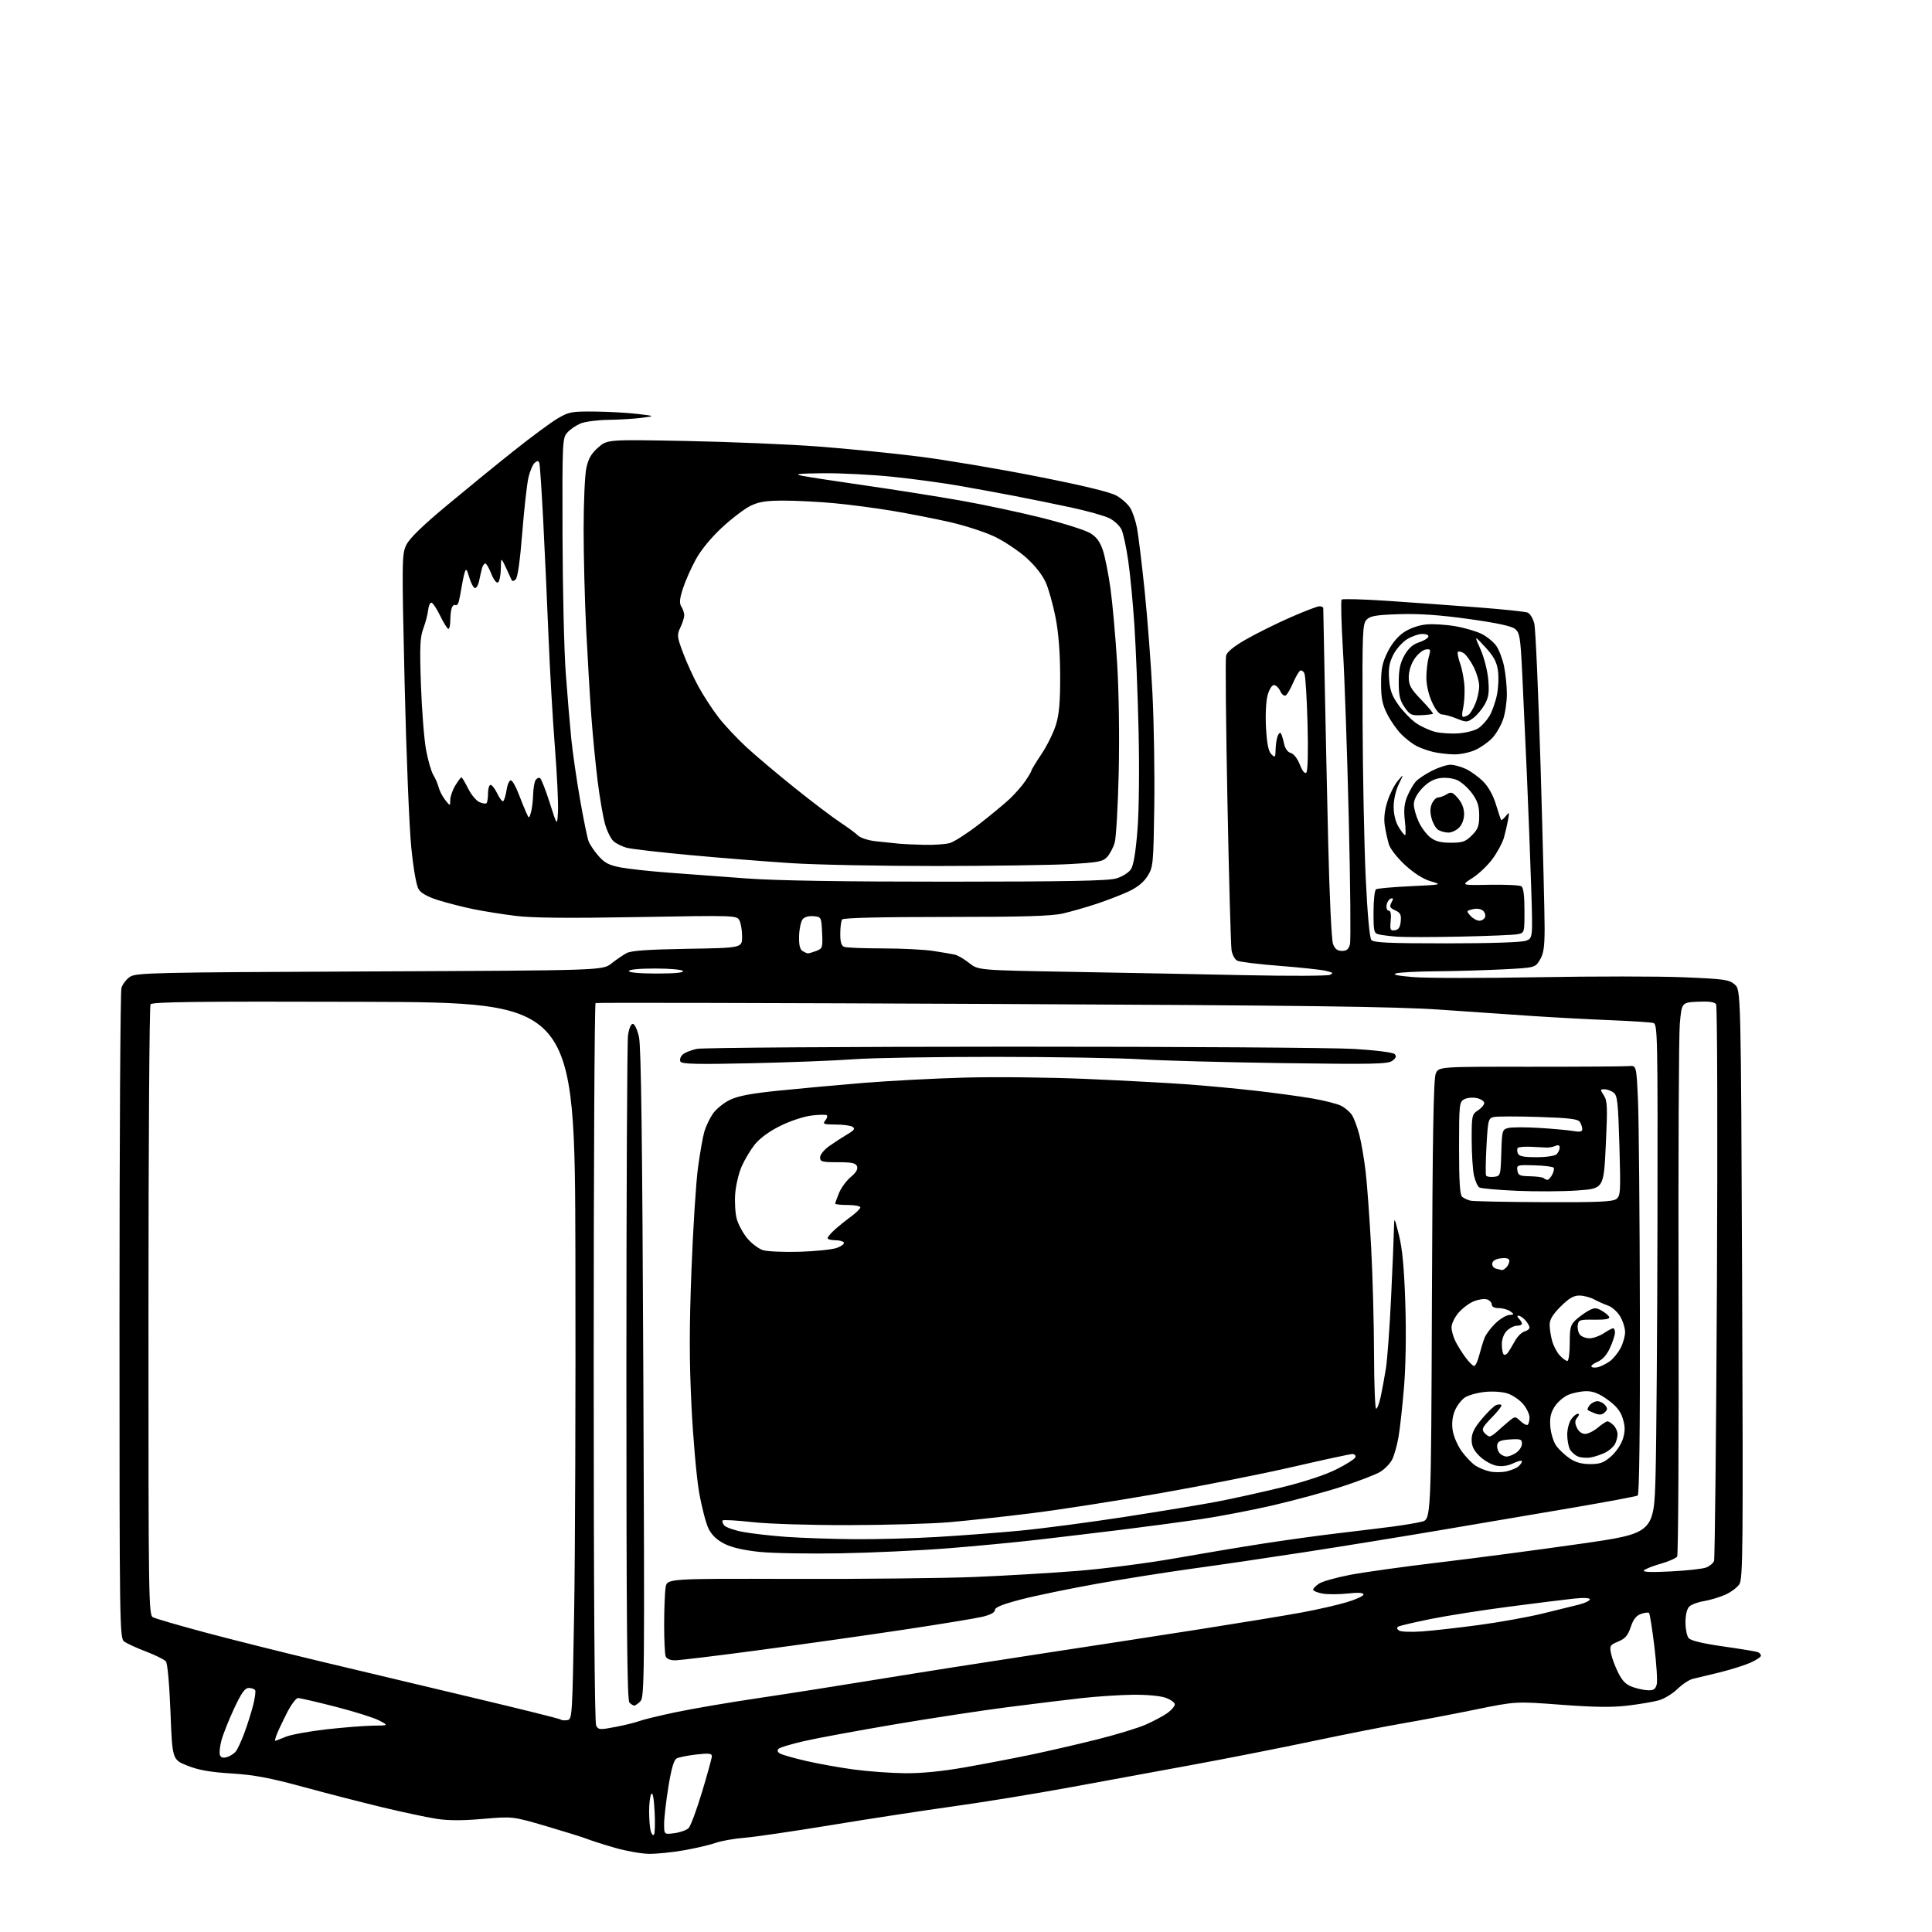 <?xml version="1.0" encoding="UTF-8" standalone="no"?>
<svg 
  version="1.1" 
  xmlns="http://www.w3.org/2000/svg" 
  xmlns:xlink="http://www.w3.org/1999/xlink" 
  xmlns:svg="http://www.w3.org/2000/svg"
  xmlns:rdf="http://www.w3.org/1999/02/22-rdf-syntax-ns#"
  xmlns:cc="http://creativecommons.org/ns#"
  xmlns:dc="http://purl.org/dc/elements/1.1/"
  viewBox="0 0 768 768"
  width="768"
  height="768"
>
<style>svg {background-color: white; }</style>"
<path stroke="none" fill="black" fill-rule="evenodd" d="M258.00,736.93C254.97,736.89 248.90,735.82 244.50,734.55C240.10,733.28 235.15,731.70 233.50,731.05C231.85,730.39 224.48,728.09 217.13,725.93C203.76,722.02 203.76,722.02 191.97,723.04C183.68,723.76 178.15,723.75 173.34,722.98C169.58,722.39 159.97,720.34 152.00,718.43C144.03,716.51 129.85,712.87 120.50,710.32C107.20,706.70 101.00,705.54 92.00,704.98C83.51,704.45 78.93,703.64 74.50,701.88C68.50,699.49 68.50,699.49 67.77,680.63C67.34,669.52 66.59,661.22 65.95,660.44C65.35,659.71 61.80,657.95 58.08,656.53C54.35,655.11 50.44,653.31 49.40,652.55C47.55,651.20 47.50,647.76 47.50,523.33C47.50,453.02 47.84,394.27 48.27,392.76C48.69,391.26 50.22,389.24 51.68,388.29C54.13,386.68 61.13,386.53 146.91,386.16C239.50,385.76 239.50,385.76 243.00,383.03C244.93,381.52 247.62,379.67 249.00,378.91C250.84,377.90 257.24,377.44 273.25,377.17C295.00,376.80 295.00,376.80 295.00,372.34C295.00,369.88 294.52,366.96 293.92,365.86C292.86,363.88 292.26,363.86 253.67,364.55C225.88,365.04 211.74,364.91 205.00,364.08C199.78,363.43 192.20,362.23 188.17,361.40C184.14,360.57 177.95,358.99 174.42,357.90C170.26,356.62 167.45,355.10 166.47,353.60C165.53,352.15 164.40,345.85 163.49,336.89C162.69,328.98 161.49,299.55 160.84,271.50C159.72,222.99 159.75,220.31 161.47,216.70C162.71,214.09 167.73,209.18 177.39,201.12C185.15,194.65 197.22,184.80 204.21,179.24C211.20,173.68 219.08,167.86 221.71,166.32C226.15,163.71 227.24,163.51 236.50,163.60C242.00,163.66 249.65,164.09 253.50,164.55C260.50,165.39 260.50,165.39 255.00,166.10C251.97,166.48 246.00,166.85 241.72,166.90C237.44,166.96 232.49,167.61 230.72,168.36C228.95,169.11 226.60,170.73 225.50,171.97C223.57,174.14 223.50,175.55 223.61,212.86C223.67,234.11 224.24,258.70 224.89,267.50C225.54,276.30 226.52,288.00 227.07,293.50C227.62,299.00 229.20,309.92 230.57,317.77C231.94,325.62 233.47,333.11 233.97,334.41C234.46,335.71 236.24,338.34 237.92,340.26C240.36,343.04 242.13,343.95 246.74,344.82C249.91,345.42 258.57,346.36 266.00,346.91C273.43,347.46 287.38,348.50 297.00,349.21C308.65,350.07 335.38,350.49 377.00,350.48C424.50,350.46 440.52,350.15 443.75,349.19C446.13,348.48 448.69,346.87 449.57,345.54C450.60,343.96 451.47,338.71 452.17,329.83C452.78,322.05 452.96,305.67 452.60,290.50C452.27,276.20 451.52,257.30 450.94,248.50C450.36,239.70 449.26,228.18 448.49,222.91C447.73,217.63 446.54,212.08 445.85,210.58C445.17,209.07 443.01,207.03 441.05,206.03C439.10,205.04 432.10,203.07 425.50,201.67C418.90,200.26 408.77,198.20 403.00,197.09C397.23,195.98 387.32,194.17 381.00,193.06C374.68,191.95 362.88,190.36 354.78,189.52C346.68,188.69 334.31,188.05 327.28,188.12C317.72,188.21 315.51,188.45 318.50,189.07C320.70,189.53 332.18,191.29 344.00,192.99C355.82,194.69 372.98,197.40 382.11,199.02C391.25,200.64 405.76,203.74 414.36,205.90C422.96,208.06 431.54,210.79 433.43,211.96C435.91,213.49 437.30,215.40 438.43,218.79C439.28,221.38 440.64,228.22 441.44,234.00C442.24,239.78 443.42,253.05 444.07,263.50C444.77,274.65 445.03,292.63 444.71,307.00C444.40,320.48 443.67,333.10 443.09,335.05C442.50,337.01 441.14,339.54 440.08,340.69C438.39,342.50 436.48,342.86 425.19,343.49C418.06,343.89 394.29,344.23 372.37,344.25C350.44,344.27 324.40,343.76 314.50,343.12C304.60,342.48 286.60,341.05 274.50,339.93C262.40,338.82 250.98,337.50 249.13,337.00C247.28,336.50 244.91,335.32 243.86,334.37C242.81,333.42 241.30,330.36 240.51,327.57C239.72,324.78 238.40,317.10 237.57,310.50C236.75,303.90 235.61,292.20 235.05,284.50C234.48,276.80 233.57,261.32 233.01,250.10C232.45,238.89 232.00,221.02 232.00,210.40C232.00,199.79 232.48,188.84 233.07,186.09C233.88,182.33 235.05,180.28 237.78,177.89C241.41,174.70 241.41,174.70 272.95,175.30C290.30,175.64 313.95,176.63 325.50,177.51C337.05,178.39 355.05,180.19 365.50,181.51C375.95,182.83 396.98,186.37 412.24,189.39C430.58,193.01 441.29,195.60 443.83,197.03C445.95,198.22 448.43,200.46 449.35,202.02C450.27,203.57 451.46,207.14 451.99,209.94C452.52,212.75 453.88,223.92 455.01,234.77C456.13,245.62 457.54,264.04 458.12,275.69C458.71,287.35 459.03,307.60 458.84,320.69C458.51,343.50 458.40,344.66 456.20,348.20C454.66,350.67 452.17,352.71 448.70,354.34C445.84,355.67 440.12,357.89 436.00,359.26C431.88,360.63 425.80,362.37 422.50,363.13C417.94,364.17 406.75,364.50 376.00,364.50C350.16,364.50 335.23,364.86 334.77,365.50C334.36,366.05 334.02,368.59 334.02,371.14C334.00,374.46 334.45,375.96 335.58,376.39C336.45,376.73 343.31,377.00 350.83,377.01C358.35,377.01 367.43,377.47 371.00,378.02C374.57,378.57 378.44,379.23 379.58,379.49C380.73,379.74 383.29,381.24 385.27,382.82C388.87,385.68 388.87,385.68 426.18,386.33C446.71,386.69 477.73,387.28 495.12,387.65C512.51,388.02 527.58,387.96 528.62,387.52C530.19,386.85 529.92,386.59 527.00,385.91C525.08,385.46 516.75,384.57 508.50,383.93C500.25,383.30 492.73,382.37 491.79,381.87C490.85,381.38 489.85,379.52 489.56,377.74C489.27,375.96 488.53,349.38 487.93,318.68C487.32,287.98 487.07,261.85 487.38,260.62C487.75,259.16 490.51,256.92 495.35,254.15C499.43,251.82 507.32,247.90 512.89,245.45C518.45,243.00 523.68,241.00 524.50,241.00C525.33,241.00 526.01,241.34 526.02,241.75C526.03,242.16 526.28,254.88 526.57,270.00C526.86,285.12 527.49,314.38 527.98,335.00C528.48,356.36 529.31,373.68 529.90,375.25C530.66,377.24 531.64,378.00 533.46,378.00C535.33,378.00 536.13,377.33 536.63,375.34C537.00,373.88 536.78,351.27 536.15,325.09C535.52,298.92 534.48,268.84 533.83,258.25C533.19,247.67 532.96,238.70 533.33,238.34C533.70,237.97 541.99,238.21 551.75,238.86C561.51,239.52 577.60,240.68 587.50,241.44C597.40,242.20 606.28,243.13 607.24,243.51C608.20,243.89 609.39,245.85 609.90,247.85C610.41,249.86 611.55,275.80 612.43,305.50C613.31,335.20 614.02,363.77 614.01,369.00C614.00,376.52 613.60,379.14 612.11,381.59C610.22,384.68 610.22,384.68 597.36,385.34C590.29,385.70 578.42,386.04 571.00,386.10C563.58,386.15 556.38,386.53 555.00,386.92C553.27,387.42 555.43,387.89 561.97,388.42C567.18,388.84 589.45,388.86 611.47,388.46C633.49,388.06 659.52,388.07 669.32,388.48C685.51,389.15 687.37,389.42 689.59,391.36C692.03,393.50 692.03,393.50 692.52,510.43C692.95,615.94 692.84,627.59 691.41,629.77C690.54,631.10 687.96,633.00 685.67,633.99C683.37,634.99 679.58,636.11 677.23,636.49C674.88,636.87 672.29,637.85 671.48,638.66C670.59,639.55 670.00,642.03 670.00,644.88C670.00,647.49 670.56,650.31 671.25,651.16C672.08,652.18 676.70,653.29 685.00,654.48C691.88,655.46 698.06,656.47 698.75,656.74C699.44,657.00 700.00,657.64 700.00,658.16C700.00,658.69 698.09,659.95 695.75,660.98C693.41,662.01 687.90,663.74 683.50,664.82C679.10,665.90 674.34,667.05 672.93,667.37C671.52,667.69 668.77,669.50 666.82,671.39C664.87,673.28 661.52,675.32 659.39,675.91C657.25,676.51 651.67,677.45 647.00,678.01C640.79,678.75 633.66,678.65 620.50,677.66C602.50,676.30 602.50,676.30 586.20,679.64C577.23,681.47 564.46,683.90 557.82,685.03C551.18,686.16 535.12,689.33 522.13,692.07C509.13,694.81 487.70,699.04 474.50,701.46C461.30,703.88 439.32,707.92 425.65,710.44C411.99,712.96 391.07,716.38 379.15,718.03C367.24,719.68 345.33,723.04 330.46,725.49C315.58,727.94 300.06,730.22 295.96,730.54C291.85,730.87 286.67,731.79 284.42,732.59C282.18,733.38 276.56,734.70 271.92,735.51C267.29,736.33 261.02,736.97 258.00,736.93zM259.96,729.32C260.35,728.87 260.46,724.73 260.22,720.12C259.94,714.81 259.46,712.25 258.90,713.12C258.42,713.88 258.03,716.98 258.03,720.00C258.03,723.02 258.31,726.54 258.65,727.82C258.99,729.09 259.58,729.76 259.96,729.32zM268.14,728.71C270.41,728.40 272.93,727.50 273.73,726.70C274.53,725.90 276.93,719.46 279.06,712.37C281.20,705.29 282.96,698.88 282.98,698.12C282.99,697.02 281.75,696.88 276.80,697.44C273.39,697.83 269.87,698.53 268.99,699.00C267.87,699.61 266.87,703.02 265.69,710.32C264.76,716.07 264.00,722.68 264.00,725.02C264.00,729.26 264.00,729.26 268.14,728.71zM359.53,704.88C366.18,704.96 374.25,704.18 383.55,702.55C391.24,701.19 403.16,698.91 410.02,697.48C416.88,696.04 428.69,693.31 436.25,691.42C443.81,689.52 452.50,686.87 455.55,685.52C458.60,684.17 462.43,682.12 464.05,680.97C465.67,679.81 467.00,678.25 467.00,677.51C467.00,676.76 465.31,675.57 463.25,674.86C461.05,674.10 455.59,673.62 450.06,673.70C444.86,673.78 435.86,674.37 430.06,675.02C424.25,675.66 410.95,677.29 400.50,678.63C390.05,679.97 369.57,683.10 355.00,685.57C340.43,688.05 324.45,691.00 319.50,692.15C314.55,693.29 310.05,694.64 309.51,695.15C308.86,695.76 309.04,696.41 310.01,697.02C310.83,697.53 315.55,698.88 320.50,700.02C325.45,701.15 334.00,702.69 339.50,703.42C345.00,704.16 354.01,704.82 359.53,704.88zM90.25,698.47C91.49,698.10 93.06,697.08 93.75,696.21C94.44,695.33 95.93,692.12 97.07,689.07C98.21,686.02 99.78,681.10 100.55,678.14C101.33,675.17 101.72,672.35 101.42,671.87C101.12,671.39 99.98,671.00 98.88,671.00C97.34,671.00 95.97,672.94 93.02,679.25C90.91,683.79 88.66,689.46 88.02,691.85C87.39,694.25 87.12,696.87 87.43,697.67C87.81,698.67 88.71,698.92 90.25,698.47zM109.40,692.00C109.60,692.00 111.46,691.29 113.55,690.41C115.64,689.54 123.01,688.20 129.92,687.42C136.84,686.65 145.20,686.00 148.50,685.97C154.50,685.91 154.50,685.91 150.73,683.92C148.66,682.83 140.87,680.37 133.44,678.47C126.00,676.56 119.26,675.00 118.47,675.00C117.68,675.00 115.65,677.74 113.96,681.08C112.27,684.43 110.47,688.25 109.97,689.58C109.46,690.91 109.21,692.00 109.40,692.00zM244.73,686.47C248.45,685.76 252.70,684.70 254.18,684.14C255.65,683.57 262.18,681.99 268.68,680.62C275.18,679.25 289.95,676.73 301.50,675.02C313.05,673.31 334.65,669.91 349.50,667.48C364.35,665.04 392.70,660.59 412.50,657.58C432.30,654.57 461.55,650.06 477.50,647.56C493.45,645.06 511.45,642.10 517.50,640.98C523.55,639.86 531.54,638.04 535.25,636.94C538.96,635.84 542.00,634.45 542.00,633.85C542.00,633.11 539.97,632.98 535.62,633.45C532.11,633.83 527.61,633.83 525.62,633.46C523.63,633.08 522.00,632.39 522.00,631.91C522.00,631.44 523.07,630.35 524.37,629.49C525.67,628.64 531.18,627.09 536.62,626.04C542.05,624.99 558.20,622.74 572.50,621.04C586.80,619.34 611.77,616.05 628.00,613.72C657.50,609.50 657.50,609.50 658.12,586.00C658.46,573.07 658.79,527.54 658.87,484.82C658.99,411.62 658.90,407.11 657.25,406.65C656.29,406.38 648.52,405.88 640.00,405.53C631.48,405.19 617.75,404.45 609.50,403.90C601.25,403.35 584.60,402.21 572.50,401.36C554.96,400.13 518.80,399.67 394.00,399.08C307.92,398.68 237.16,398.52 236.75,398.73C236.34,398.94 236.00,463.25 236.00,541.62C236.00,632.33 236.35,684.79 236.98,685.95C237.88,687.65 238.43,687.68 244.73,686.47zM225.46,683.79C227.46,683.51 227.51,682.75 228.23,641.00C228.63,617.62 228.86,553.50 228.73,498.50C228.50,398.50 228.50,398.50 144.56,398.24C78.07,398.04 60.46,398.25 59.83,399.24C59.39,399.93 59.02,454.82 59.02,521.21C59.00,636.42 59.08,641.97 60.80,642.89C61.79,643.42 71.13,646.14 81.55,648.93C91.97,651.72 112.88,656.95 128.00,660.57C143.12,664.18 170.54,670.70 188.91,675.07C207.29,679.43 222.57,683.24 222.87,683.54C223.17,683.84 224.34,683.95 225.46,683.79zM252.13,678.00C251.73,678.00 250.86,677.46 250.20,676.80C249.28,675.88 249.00,645.45 249.00,545.94C249.00,474.63 249.29,414.19 249.64,411.64C250.02,408.87 250.79,407.00 251.55,407.00C252.28,407.00 253.34,409.26 254.01,412.25C254.85,416.04 255.33,453.31 255.73,546.03C256.26,666.62 256.19,674.67 254.57,676.28C253.63,677.23 252.53,678.00 252.13,678.00zM655.23,671.92C657.32,671.98 658.11,671.43 658.57,669.58C658.91,668.24 658.48,661.43 657.63,654.45C656.78,647.46 655.83,641.49 655.52,641.19C655.21,640.88 653.77,641.05 652.31,641.56C650.42,642.23 649.26,643.72 648.24,646.77C647.12,650.13 646.05,651.37 643.28,652.53C640.02,653.89 639.80,654.25 640.40,657.25C640.75,659.04 642.04,662.50 643.27,664.95C644.92,668.25 646.40,669.72 649.00,670.62C650.92,671.30 653.73,671.88 655.23,671.92zM268.36,660.00C266.41,660.00 264.98,659.40 264.61,658.42C264.27,657.55 264.00,651.81 264.01,645.67C264.02,639.53 264.28,632.92 264.60,631.00C265.18,627.50 265.18,627.50 315.34,627.64C342.93,627.72 375.40,627.37 387.50,626.87C399.60,626.37 418.05,625.28 428.50,624.44C438.95,623.60 456.27,621.36 467.00,619.47C477.73,617.57 493.70,614.90 502.50,613.54C511.30,612.18 524.35,610.38 531.50,609.54C538.65,608.69 548.33,607.52 553.00,606.92C557.67,606.32 563.16,605.41 565.19,604.89C568.88,603.96 568.88,603.96 569.21,516.73C569.45,451.55 569.84,428.81 570.74,426.76C571.94,424.02 571.94,424.02 608.22,424.05C628.17,424.06 645.85,423.94 647.50,423.79C650.50,423.50 650.50,423.50 651.13,437.50C651.47,445.20 651.81,483.54 651.88,522.69C651.96,568.94 651.65,594.10 651.01,594.50C650.46,594.83 638.42,597.08 624.26,599.49C610.09,601.90 586.58,605.90 572.00,608.36C557.42,610.83 533.80,614.66 519.50,616.87C505.20,619.08 484.95,622.06 474.50,623.49C464.05,624.92 446.72,627.66 435.98,629.58C425.25,631.50 411.75,634.29 405.98,635.78C398.54,637.71 395.50,638.93 395.50,640.00C395.50,640.97 393.75,641.92 390.50,642.70C387.75,643.35 373.35,645.71 358.50,647.94C343.65,650.17 318.00,653.79 301.50,655.99C285.00,658.20 270.09,660.00 268.36,660.00zM565.50,648.50C569.90,648.18 580.02,647.03 588.00,645.95C595.98,644.88 607.23,642.86 613.00,641.46C618.77,640.06 625.41,638.43 627.75,637.83C630.09,637.23 632.00,636.30 632.00,635.77C632.00,635.18 629.57,635.06 625.75,635.46C622.31,635.82 610.73,637.26 600.00,638.66C589.27,640.05 575.18,642.27 568.68,643.58C562.17,644.90 556.39,646.26 555.82,646.61C555.16,647.02 555.27,647.58 556.14,648.17C556.89,648.68 561.10,648.83 565.50,648.50zM664.06,624.67C670.42,624.35 676.77,623.66 678.18,623.12C679.58,622.59 681.01,621.42 681.35,620.52C681.70,619.62 682.22,569.75 682.51,509.69C682.80,449.64 682.65,399.91 682.18,399.20C681.58,398.30 679.35,397.99 674.91,398.20C668.50,398.50 668.50,398.50 667.75,407.00C667.34,411.68 667.11,460.95 667.25,516.50C667.39,572.05 667.14,618.06 666.70,618.74C666.26,619.42 663.33,620.70 660.20,621.60C657.06,622.49 654.05,623.68 653.50,624.24C652.82,624.93 656.23,625.07 664.06,624.67zM334.00,617.47C321.62,617.69 307.23,617.44 302.00,616.91C295.78,616.28 290.96,615.18 288.05,613.72C285.05,612.22 282.98,610.28 281.69,607.73C280.64,605.65 278.94,599.13 277.91,593.23C276.88,587.33 275.51,571.84 274.87,558.80C273.99,540.80 273.99,527.82 274.87,504.80C275.51,488.14 276.68,469.77 277.48,464.00C278.27,458.23 279.40,451.87 279.97,449.88C280.55,447.89 282.03,444.74 283.26,442.88C284.49,441.02 287.53,438.51 290.00,437.29C293.35,435.65 298.35,434.69 309.50,433.55C317.75,432.71 332.82,431.33 343.00,430.49C353.18,429.66 371.40,428.69 383.50,428.36C395.60,428.02 417.43,428.26 432.00,428.90C446.57,429.53 464.57,430.50 472.00,431.04C479.43,431.59 491.57,432.72 499.00,433.57C506.43,434.41 516.51,435.78 521.41,436.61C526.32,437.44 531.60,438.78 533.15,439.58C534.71,440.38 536.64,442.04 537.44,443.27C538.24,444.50 539.56,448.05 540.37,451.16C541.18,454.28 542.32,461.03 542.91,466.16C543.49,471.30 544.46,484.73 545.06,496.00C545.66,507.27 546.17,526.29 546.20,538.25C546.23,550.21 546.60,560.00 547.04,560.00C547.48,560.00 548.30,557.82 548.87,555.16C549.44,552.49 550.37,547.43 550.93,543.91C551.49,540.38 552.40,527.83 552.97,516.00C553.53,504.18 554.04,492.02 554.10,489.00C554.22,483.50 554.22,483.50 556.11,491.00C557.46,496.38 558.17,504.00 558.63,518.00C559.02,529.98 558.82,542.90 558.11,551.50C557.47,559.20 556.48,568.18 555.89,571.46C555.31,574.73 554.18,578.69 553.37,580.25C552.56,581.81 550.46,583.97 548.70,585.06C546.94,586.14 540.10,588.78 533.50,590.92C526.90,593.06 514.49,596.43 505.93,598.41C497.37,600.38 484.32,602.88 476.93,603.95C469.54,605.03 455.85,606.85 446.50,608.01C437.15,609.16 422.07,610.97 413.00,612.02C403.93,613.07 387.50,614.64 376.50,615.50C365.50,616.36 346.38,617.25 334.00,617.47zM339.50,611.85C348.30,611.92 363.15,611.53 372.50,610.97C381.85,610.42 396.62,609.30 405.32,608.48C414.02,607.66 432.76,605.20 446.96,603.01C461.16,600.82 477.66,598.09 483.64,596.96C489.61,595.82 501.10,593.29 509.17,591.33C518.27,589.12 526.60,586.39 531.14,584.13C535.15,582.14 538.60,579.94 538.80,579.25C539.00,578.56 538.46,578.00 537.59,578.00C536.72,578.00 526.22,580.27 514.26,583.03C502.29,585.80 478.55,590.52 461.50,593.52C444.45,596.52 421.45,600.11 410.38,601.49C399.32,602.87 384.47,604.50 377.38,605.10C370.30,605.71 352.35,606.23 337.50,606.26C322.21,606.29 305.59,605.78 299.17,605.07C292.94,604.38 287.59,604.08 287.28,604.39C286.97,604.70 287.24,605.59 287.89,606.37C288.54,607.15 291.88,608.32 295.31,608.96C298.74,609.61 306.49,610.49 312.53,610.93C318.56,611.36 330.70,611.77 339.50,611.85zM598.78,584.91C600.58,584.52 602.72,583.65 603.53,582.98C604.34,582.30 605.00,581.37 605.00,580.89C605.00,580.42 603.48,580.76 601.61,581.65C599.37,582.72 597.06,583.05 594.79,582.62C592.90,582.27 589.93,580.58 588.18,578.87C585.82,576.57 585.00,574.87 585.00,572.31C585.00,569.73 586.03,567.64 589.10,564.00C591.35,561.33 593.89,558.87 594.74,558.55C595.59,558.22 596.53,558.20 596.83,558.50C597.13,558.80 595.42,561.04 593.03,563.47C589.34,567.23 588.87,568.14 589.96,569.45C590.67,570.30 591.64,571.00 592.12,571.00C592.61,571.00 593.85,570.21 594.90,569.25C595.94,568.29 598.02,566.47 599.53,565.20C602.27,562.91 602.27,562.91 604.46,564.96C605.66,566.09 606.95,566.71 607.32,566.34C607.70,565.97 608.00,564.65 608.00,563.41C608.00,562.17 606.86,559.80 605.47,558.14C604.07,556.49 601.31,554.60 599.32,553.94C597.25,553.26 593.40,552.99 590.28,553.31C587.29,553.62 583.72,554.61 582.34,555.51C580.96,556.42 579.16,558.77 578.33,560.75C577.33,563.14 577.04,565.78 577.46,568.59C577.81,570.93 579.42,574.66 581.03,576.88C582.64,579.11 585.11,581.68 586.51,582.60C587.90,583.51 590.50,584.57 592.28,584.95C594.05,585.32 596.98,585.31 598.78,584.91zM632.11,582.00C636.07,582.00 637.56,581.45 640.45,578.91C642.44,577.16 644.48,574.11 645.15,571.91C646.05,568.90 646.04,567.07 645.11,563.98C644.23,561.04 642.63,559.02 639.20,556.50C635.83,554.03 633.43,553.04 630.72,553.02C628.64,553.01 625.39,553.65 623.49,554.44C621.59,555.23 619.11,557.37 617.97,559.19C616.39,561.71 615.99,563.66 616.30,567.32C616.53,569.99 617.61,573.35 618.70,574.82C619.79,576.30 622.17,578.51 623.99,579.75C626.29,581.31 628.76,582.00 632.11,582.00zM632.50,579.33C630.85,579.64 628.52,579.49 627.32,579.00C626.11,578.51 624.65,577.22 624.07,576.12C623.48,575.03 623.00,572.40 623.00,570.29C623.00,568.17 623.70,565.44 624.56,564.22C625.41,563.00 626.59,562.00 627.18,562.00C627.84,562.00 627.77,562.57 626.98,563.53C626.00,564.70 625.97,565.64 626.83,567.53C627.52,569.03 628.79,570.00 630.08,570.00C631.25,570.00 633.55,568.88 635.18,567.50C636.82,566.12 638.54,565.00 639.01,565.00C639.47,565.00 640.56,565.71 641.43,566.57C642.29,567.44 643.00,569.04 643.00,570.14C643.00,571.23 642.54,573.00 641.97,574.06C641.40,575.11 639.72,576.60 638.22,577.37C636.72,578.13 634.15,579.01 632.50,579.33zM598.90,579.00C599.81,579.00 601.56,578.30 602.78,577.44C604.00,576.59 605.00,574.99 605.00,573.89C605.00,572.13 604.43,571.93 600.26,572.20C596.63,572.43 595.44,572.92 595.18,574.30C594.99,575.29 595.38,576.75 596.04,577.55C596.70,578.35 597.99,579.00 598.90,579.00zM637.91,561.45C636.89,562.43 635.81,562.54 634.04,561.85C632.68,561.33 631.38,560.71 631.14,560.48C630.91,560.24 631.28,559.36 631.98,558.52C632.68,557.69 634.03,557.00 635.00,557.00C635.97,557.00 637.33,557.70 638.04,558.55C639.10,559.82 639.07,560.34 637.91,561.45zM635.43,543.43C636.57,543.10 638.58,542.07 639.90,541.14C641.22,540.20 643.13,537.88 644.15,535.98C645.17,534.08 646.00,531.17 646.00,529.52C645.99,527.86 645.09,525.03 644.00,523.23C642.90,521.42 640.76,519.52 639.25,519.00C637.74,518.47 635.23,517.36 633.67,516.52C632.11,515.68 629.47,515.00 627.79,515.00C625.52,515.00 623.62,516.12 620.37,519.37C617.23,522.51 616.00,524.55 616.01,526.62C616.01,528.20 616.46,531.10 617.00,533.05C617.54,535.01 618.91,537.60 620.03,538.80C621.16,540.01 622.51,541.00 623.04,541.00C623.57,541.00 624.00,537.83 624.00,533.95C624.00,527.79 624.30,526.62 626.41,524.67C627.74,523.44 630.03,521.79 631.49,521.00C633.81,519.77 634.50,519.77 636.75,521.04C638.17,521.84 639.50,522.99 639.70,523.60C639.94,524.33 637.94,524.66 633.78,524.60C627.95,524.51 627.48,524.67 627.17,526.81C626.99,528.07 627.39,529.76 628.05,530.56C628.71,531.35 630.43,532.00 631.87,531.99C633.32,531.99 635.85,531.09 637.50,530.00C639.15,528.91 640.84,528.01 641.25,528.01C641.66,528.00 641.99,528.79 641.98,529.75C641.97,530.71 641.08,533.43 640.01,535.78C638.71,538.64 637.05,540.49 635.02,541.35C633.34,542.06 632.28,542.95 632.66,543.33C633.04,543.71 634.29,543.75 635.43,543.43zM586.01,543.00C586.51,543.00 587.41,541.09 588.01,538.75C588.61,536.41 589.55,533.32 590.11,531.88C590.67,530.44 592.61,527.83 594.42,526.08C596.22,524.33 598.70,522.82 599.91,522.73C601.96,522.58 602.00,522.47 600.37,521.28C599.41,520.58 597.35,520.00 595.81,520.00C594.04,520.00 593.00,519.47 593.00,518.57C593.00,517.78 592.13,516.86 591.07,516.52C590.01,516.19 587.63,516.55 585.78,517.32C583.92,518.09 581.19,520.17 579.70,521.94C578.22,523.71 577.00,526.27 577.00,527.63C577.00,528.99 577.73,531.54 578.62,533.30C579.51,535.06 581.33,537.96 582.67,539.75C584.01,541.54 585.51,543.00 586.01,543.00zM599.47,537.63C600.04,536.82 601.29,534.72 602.26,532.98C603.23,531.24 604.91,529.57 606.01,529.29C607.10,529.00 608.00,528.29 608.00,527.71C608.00,527.13 607.26,525.83 606.35,524.83C605.43,523.82 604.22,523.00 603.65,523.00C603.00,523.00 603.06,523.46 603.80,524.20C604.46,524.86 605.00,525.76 605.00,526.20C605.00,526.64 604.10,527.00 603.00,527.00C601.90,527.00 600.10,527.90 599.00,529.00C597.80,530.20 597.00,532.33 597.00,534.33C597.00,536.17 597.33,537.99 597.72,538.39C598.12,538.79 598.91,538.45 599.47,537.63zM597.05,504.88C597.35,504.95 598.14,504.46 598.80,503.80C599.46,503.14 600.00,501.99 600.00,501.24C600.00,500.30 598.98,499.97 596.76,500.19C594.69,500.39 593.40,501.10 593.20,502.17C593.02,503.11 593.67,504.03 594.69,504.30C595.69,504.56 596.75,504.82 597.05,504.88zM318.00,497.59C324.32,497.40 330.96,496.70 332.75,496.03C334.54,495.36 335.75,494.40 335.44,493.90C335.13,493.41 333.56,493.00 331.94,493.00C330.32,493.00 329.00,492.63 329.00,492.19C329.00,491.74 330.24,490.25 331.75,488.88C333.26,487.51 336.19,485.15 338.25,483.64C340.31,482.13 342.00,480.47 342.00,479.95C342.00,479.43 339.75,479.00 337.00,479.00C334.25,479.00 332.00,478.76 332.00,478.47C332.00,478.18 332.69,476.26 333.53,474.22C334.37,472.17 336.46,469.33 338.19,467.89C340.29,466.14 341.12,464.75 340.69,463.64C340.19,462.33 338.63,462.00 333.03,462.00C326.75,462.00 326.00,461.79 326.00,460.06C326.00,458.96 327.62,457.00 329.75,455.50C331.81,454.05 335.04,451.96 336.92,450.85C339.59,449.27 340.02,448.63 338.92,447.93C338.14,447.43 335.08,447.02 332.13,447.02C327.43,447.00 326.91,446.81 328.02,445.48C328.72,444.64 329.02,443.68 328.69,443.35C328.36,443.03 325.59,443.07 322.53,443.45C319.39,443.85 313.96,445.65 310.04,447.62C305.73,449.77 301.93,452.56 300.03,454.97C298.34,457.10 296.01,460.99 294.85,463.61C293.69,466.23 292.52,471.11 292.26,474.44C291.99,477.77 292.27,482.30 292.86,484.50C293.46,486.70 295.34,490.18 297.04,492.24C298.74,494.29 301.56,496.42 303.31,496.96C305.07,497.50 311.68,497.78 318.00,497.59zM613.56,477.88C634.85,477.98 641.01,477.71 642.47,476.65C644.19,475.39 644.27,473.97 643.74,455.44C643.23,438.01 642.95,435.43 641.39,434.30C640.42,433.58 638.79,433.00 637.79,433.00C636.07,433.00 636.06,433.16 637.56,435.45C638.96,437.58 639.05,440.08 638.33,455.20C637.50,472.50 637.50,472.50 627.00,473.23C621.23,473.64 610.36,473.69 602.86,473.36C595.36,473.03 588.69,472.43 588.04,472.02C587.39,471.62 586.45,469.54 585.95,467.40C585.45,465.25 585.04,458.90 585.02,453.27C585.00,443.46 585.10,442.98 587.50,441.41C588.88,440.51 590.00,439.18 590.00,438.46C590.00,437.75 588.68,436.87 587.06,436.51C585.44,436.16 583.19,436.36 582.06,436.97C580.10,438.02 580.00,438.92 580.00,456.41C580.00,469.88 580.33,475.02 581.25,475.77C581.94,476.33 583.40,477.01 584.50,477.28C585.60,477.55 598.68,477.82 613.56,477.88zM615.13,469.00C615.57,469.00 616.42,468.09 617.01,466.98C617.61,465.87 617.88,464.62 617.62,464.20C617.37,463.78 613.94,463.35 610.01,463.23C603.12,463.02 602.87,463.09 603.18,465.26C603.46,467.21 604.12,467.51 608.26,467.59C610.87,467.64 613.31,467.98 613.67,468.34C614.04,468.70 614.69,469.00 615.13,469.00zM593.84,467.81C596.48,467.50 596.50,467.43 596.79,458.26C597.06,449.35 597.16,449.00 599.56,448.39C600.93,448.05 606.43,448.03 611.78,448.36C617.12,448.68 623.19,449.23 625.25,449.58C628.06,450.06 629.00,449.88 628.98,448.86C628.98,448.11 628.54,446.82 628.02,446.00C627.27,444.81 623.87,444.40 611.56,444.00C603.03,443.73 595.02,443.74 593.77,444.04C591.63,444.55 591.47,445.20 590.90,455.54C590.57,461.57 590.50,466.86 590.74,467.31C590.99,467.75 592.38,467.98 593.84,467.81zM610.77,460.00C614.75,460.00 618.10,459.50 618.80,458.80C619.46,458.14 620.00,456.97 620.00,456.19C620.00,455.23 619.44,455.02 618.25,455.54C617.29,455.95 615.71,456.23 614.75,456.17C613.79,456.10 610.98,455.96 608.50,455.86C606.02,455.75 603.72,455.95 603.38,456.29C603.03,456.63 603.02,457.61 603.35,458.46C603.80,459.64 605.53,460.00 610.77,460.00zM298.89,422.65C277.57,423.13 271.11,422.99 270.52,422.04C270.10,421.35 270.43,420.14 271.28,419.29C272.12,418.45 274.76,417.39 277.15,416.93C279.54,416.47 335.95,416.08 402.50,416.07C469.05,416.06 530.20,416.46 538.39,416.97C546.90,417.49 553.75,418.36 554.39,419.01C555.21,419.84 554.97,420.54 553.50,421.66C551.75,422.99 546.23,423.11 510.00,422.61C487.18,422.29 461.75,421.61 453.50,421.09C445.25,420.57 419.15,420.13 395.50,420.12C371.85,420.10 346.65,420.53 339.50,421.06C332.35,421.60 314.08,422.31 298.89,422.65zM261.06,387.00C268.18,387.00 271.90,386.64 271.50,386.00C271.15,385.44 266.32,385.00 260.44,385.00C254.15,385.00 250.00,385.40 250.00,386.00C250.00,386.61 254.35,387.00 261.06,387.00zM321.18,378.98C321.56,378.99 323.05,378.55 324.48,378.01C326.97,377.06 327.08,376.70 326.80,370.76C326.50,364.57 326.46,364.50 323.41,364.20C321.56,364.02 319.83,364.50 319.07,365.42C318.37,366.26 317.74,369.22 317.65,372.01C317.55,375.55 317.95,377.36 319.00,378.02C319.82,378.54 320.81,378.98 321.18,378.98zM575.06,375.00C592.50,375.00 604.94,374.59 606.59,373.96C609.32,372.93 609.32,372.93 608.67,352.71C608.31,341.60 607.55,321.70 606.98,308.50C606.40,295.30 605.57,277.12 605.13,268.09C604.40,253.24 604.12,251.52 602.25,250.00C600.85,248.87 594.90,247.59 583.84,246.06C572.33,244.46 564.19,243.89 556.28,244.14C547.14,244.43 544.74,244.83 543.28,246.29C541.63,247.96 541.51,250.88 541.65,286.79C541.73,308.08 542.29,336.03 542.89,348.89C543.56,363.16 544.43,372.81 545.12,373.64C546.02,374.73 552.01,375.00 575.06,375.00zM580.50,372.32C569.50,372.55 558.25,372.57 555.50,372.36C552.75,372.15 549.49,371.75 548.25,371.47C546.13,370.99 546.00,370.46 546.00,362.54C546.00,357.91 546.45,353.84 547.00,353.50C547.56,353.16 553.72,352.61 560.70,352.28C573.36,351.68 573.38,351.67 568.76,350.33C565.81,349.47 562.15,347.16 558.63,343.95C555.57,341.14 552.69,337.50 552.13,335.71C551.59,333.94 550.84,330.58 550.48,328.24C550.04,325.38 550.37,322.22 551.50,318.65C552.42,315.71 554.28,312.01 555.63,310.41C558.08,307.50 558.08,307.50 556.04,311.71C554.85,314.16 554.00,317.92 554.00,320.71C554.01,323.72 554.74,326.71 555.99,328.75C557.08,330.54 558.22,332.00 558.53,332.00C558.85,332.00 558.80,329.40 558.45,326.22C557.96,321.93 558.21,319.42 559.43,316.50C560.34,314.34 561.85,311.72 562.79,310.68C563.73,309.64 566.62,307.71 569.22,306.39C571.81,305.08 575.12,304.00 576.57,304.00C578.01,304.00 580.80,304.76 582.75,305.69C584.71,306.61 587.79,308.85 589.59,310.66C591.64,312.70 593.55,316.14 594.64,319.72C595.61,322.90 596.54,325.69 596.71,325.93C596.88,326.16 597.71,325.49 598.56,324.43C600.00,322.62 600.05,322.72 599.46,326.00C599.11,327.93 598.37,331.10 597.82,333.05C597.26,335.00 595.25,338.74 593.35,341.35C591.46,343.97 587.84,347.41 585.31,349.02C580.72,351.93 580.72,351.93 592.11,351.71C598.37,351.60 604.06,351.86 604.75,352.31C605.60,352.86 606.00,355.99 606.00,361.98C606.00,370.84 606.00,370.84 603.25,371.37C601.74,371.66 591.50,372.09 580.50,372.32zM554.47,369.79C555.95,369.58 556.58,368.62 556.81,366.26C557.07,363.60 556.67,362.81 554.60,361.87C552.49,360.90 552.25,360.40 553.14,358.74C553.96,357.20 553.90,356.87 552.85,357.21C552.11,357.46 551.36,358.63 551.18,359.83C551.00,361.02 551.39,362.00 552.04,362.00C552.80,362.00 553.08,363.39 552.82,366.04C552.48,369.63 552.67,370.05 554.47,369.79zM588.05,366.00C589.00,366.00 590.03,365.36 590.33,364.57C590.63,363.79 590.24,362.61 589.45,361.96C588.63,361.27 586.92,361.05 585.40,361.44C582.87,362.07 582.84,362.16 584.54,364.05C585.51,365.12 587.09,366.00 588.05,366.00zM367.51,335.84C371.36,335.93 375.90,335.60 377.59,335.12C379.28,334.63 384.45,331.31 389.08,327.73C393.71,324.15 399.25,319.57 401.39,317.55C403.52,315.53 406.34,312.31 407.64,310.39C408.94,308.48 410.00,306.65 410.00,306.33C410.00,306.01 411.80,303.05 414.01,299.75C416.21,296.45 418.80,291.21 419.75,288.12C421.05,283.89 421.46,279.03 421.43,268.50C421.40,259.34 420.77,251.39 419.61,245.50C418.64,240.55 416.91,234.34 415.78,231.70C414.49,228.72 411.59,224.99 408.11,221.83C405.02,219.05 399.34,215.24 395.49,213.38C391.63,211.52 383.53,208.88 377.49,207.52C371.44,206.15 361.10,204.13 354.50,203.03C347.90,201.93 337.55,200.57 331.50,200.02C325.45,199.46 316.48,199.00 311.57,199.00C304.58,199.00 301.70,199.45 298.37,201.06C296.02,202.20 290.93,206.07 287.05,209.66C282.74,213.65 278.67,218.60 276.61,222.35C274.75,225.73 272.44,230.94 271.48,233.92C270.13,238.10 269.99,239.75 270.86,241.15C271.49,242.15 272.00,243.70 272.00,244.59C272.00,245.47 271.31,247.64 270.47,249.41C269.04,252.43 269.11,253.06 271.54,259.56C272.97,263.38 275.71,269.39 277.65,272.93C279.58,276.47 283.13,281.93 285.55,285.06C287.96,288.20 292.99,293.57 296.72,297.01C300.45,300.44 309.12,307.76 316.00,313.27C322.88,318.78 330.96,324.91 333.97,326.89C336.97,328.88 340.20,331.25 341.13,332.17C342.07,333.09 345.23,334.10 348.17,334.42C351.10,334.74 355.07,335.15 357.00,335.34C358.93,335.53 363.65,335.75 367.51,335.84zM576.71,335.00C581.39,335.00 582.56,334.59 585.08,332.08C587.52,329.64 588.00,328.34 588.00,324.23C588.00,320.38 587.37,318.42 585.12,315.32C583.53,313.13 580.82,310.76 579.10,310.04C577.28,309.29 574.40,308.99 572.23,309.34C569.72,309.74 567.44,311.08 565.25,313.45C563.19,315.68 562.01,317.98 562.02,319.74C562.03,321.26 562.88,324.34 563.90,326.58C564.92,328.82 566.99,331.63 568.51,332.83C570.57,334.45 572.64,335.00 576.71,335.00zM575.75,330.97C574.51,330.95 572.73,330.49 571.79,329.94C570.85,329.39 569.64,327.35 569.10,325.39C568.42,322.95 568.46,321.08 569.22,319.42C569.83,318.09 570.93,317.00 571.67,317.00C572.42,317.00 573.95,316.44 575.08,315.75C576.87,314.66 577.43,314.85 579.56,317.31C581.13,319.11 582.00,321.34 582.00,323.56C582.00,325.67 581.23,327.77 580.00,329.00C578.90,330.10 576.99,330.99 575.75,330.97zM221.81,322.51C221.98,319.23 221.42,307.76 220.58,297.03C219.73,286.29 218.59,266.48 218.04,253.00C217.49,239.53 216.55,218.82 215.94,207.00C215.33,195.18 214.64,184.89 214.41,184.14C214.07,183.09 213.66,183.04 212.58,183.94C211.81,184.58 210.68,187.21 210.07,189.80C209.47,192.38 208.36,202.30 207.60,211.83C206.75,222.72 205.78,229.60 204.99,230.33C204.21,231.06 203.60,231.13 203.35,230.50C203.13,229.95 202.09,227.70 201.05,225.50C199.16,221.50 199.16,221.50 199.08,226.19C199.04,228.77 198.53,231.17 197.95,231.53C197.36,231.90 196.22,230.41 195.30,228.09C194.42,225.84 193.35,224.00 192.92,224.00C192.49,224.00 191.91,224.79 191.64,225.75C191.37,226.71 190.85,228.99 190.48,230.80C190.12,232.62 189.33,233.94 188.73,233.74C188.14,233.55 187.13,231.61 186.51,229.44C185.58,226.23 185.25,225.87 184.74,227.50C184.39,228.60 183.82,231.30 183.47,233.50C183.11,235.70 182.61,238.29 182.34,239.26C182.07,240.24 181.49,240.80 181.03,240.52C180.58,240.24 179.94,240.72 179.60,241.59C179.27,242.45 179.00,244.70 179.00,246.58C179.00,248.46 178.66,250.00 178.25,250.00C177.84,249.99 176.38,247.66 175.00,244.82C173.62,241.97 172.05,239.61 171.50,239.57C170.95,239.53 170.36,240.85 170.20,242.50C170.03,244.15 169.17,247.43 168.30,249.78C166.96,253.38 166.80,256.98 167.33,272.28C167.68,282.30 168.60,293.93 169.37,298.12C170.15,302.32 171.46,306.82 172.28,308.12C173.09,309.43 174.04,311.62 174.38,313.00C174.72,314.38 175.89,316.62 176.97,318.00C178.96,320.50 178.96,320.50 178.98,318.00C179.00,316.62 179.90,314.04 180.99,312.25C182.08,310.46 183.17,309.00 183.42,309.00C183.66,309.00 184.85,310.98 186.06,313.40C187.26,315.81 189.27,318.26 190.53,318.83C191.78,319.40 193.07,319.60 193.40,319.27C193.73,318.94 194.00,317.17 194.00,315.33C194.00,313.50 194.46,312.00 195.02,312.00C195.58,312.00 196.77,313.56 197.68,315.46C198.59,317.36 199.65,318.72 200.03,318.48C200.42,318.24 201.03,316.20 201.39,313.95C201.77,311.61 202.53,310.01 203.16,310.22C203.77,310.42 205.12,312.82 206.15,315.55C207.19,318.27 208.55,321.62 209.17,323.00C210.30,325.50 210.30,325.50 211.05,323.00C211.46,321.62 211.85,318.48 211.92,316.00C211.98,313.52 212.42,310.88 212.90,310.12C213.38,309.36 214.18,308.99 214.68,309.30C215.17,309.61 216.91,314.05 218.54,319.16C221.50,328.47 221.50,328.47 221.81,322.51zM519.29,307.11C519.87,306.53 520.06,298.87 519.77,287.83C519.50,277.75 518.95,268.72 518.54,267.76C518.13,266.80 517.35,266.28 516.81,266.62C516.27,266.95 515.01,269.15 514.00,271.50C512.99,273.85 511.68,276.08 511.09,276.45C510.49,276.81 509.52,276.04 508.92,274.72C508.32,273.41 507.19,272.33 506.41,272.33C505.59,272.33 504.51,274.07 503.88,276.42C503.25,278.75 502.98,284.30 503.26,289.34C503.62,295.65 504.22,298.65 505.38,299.81C506.87,301.30 507.01,301.16 507.07,297.96C507.11,296.06 507.48,293.63 507.90,292.57C508.31,291.50 508.90,291.05 509.21,291.57C509.52,292.08 510.07,293.92 510.44,295.65C510.86,297.60 511.87,298.99 513.11,299.32C514.27,299.62 515.77,301.54 516.71,303.95C517.75,306.58 518.68,307.72 519.29,307.11zM578.00,299.88C575.52,299.83 571.80,299.40 569.72,298.91C567.64,298.42 564.65,297.35 563.07,296.54C561.50,295.72 558.79,293.64 557.06,291.91C555.33,290.17 552.81,286.58 551.46,283.91C549.51,280.08 549.00,277.54 549.00,271.73C549.00,265.82 549.51,263.37 551.62,259.13C553.29,255.77 555.66,252.93 558.15,251.28C560.49,249.73 564.00,248.51 566.93,248.23C569.62,247.97 574.85,248.29 578.56,248.94C582.26,249.58 586.99,250.98 589.06,252.03C591.14,253.09 593.71,255.20 594.79,256.73C595.87,258.25 597.26,261.88 597.87,264.80C598.49,267.71 599.00,272.72 599.00,275.92C599.00,279.13 598.31,283.71 597.46,286.11C596.61,288.51 594.70,291.77 593.21,293.36C591.72,294.95 588.70,297.09 586.50,298.10C584.30,299.12 580.48,299.92 578.00,299.88zM579.83,291.52C582.76,291.31 586.27,290.40 587.63,289.51C588.98,288.62 590.96,286.46 592.02,284.72C593.08,282.98 594.44,279.19 595.04,276.30C595.64,273.42 595.82,269.00 595.45,266.49C594.93,263.02 593.72,260.81 590.39,257.22C586.02,252.50 586.02,252.50 588.54,258.15C589.94,261.30 591.30,266.62 591.60,270.15C592.04,275.25 591.77,277.18 590.22,279.97C589.16,281.88 587.14,284.30 585.72,285.36C583.28,287.18 582.95,287.20 579.06,285.64C576.80,284.74 574.18,284.00 573.22,284.00C572.12,284.00 570.67,282.22 569.24,279.11C567.90,276.17 567.00,272.27 567.00,269.35C567.00,266.68 567.43,263.00 567.95,261.18C568.82,258.13 568.73,257.90 566.73,258.19C565.54,258.36 563.54,260.03 562.28,261.90C560.89,263.98 560.00,266.79 560.00,269.15C560.00,272.42 560.76,273.80 564.99,278.18C567.73,281.03 569.81,283.52 569.61,283.73C569.40,283.93 567.30,284.19 564.94,284.30C561.08,284.48 560.41,284.16 558.32,281.10C556.46,278.38 556.00,276.38 556.02,271.10C556.03,266.11 556.59,263.52 558.29,260.50C559.85,257.74 561.62,256.15 563.98,255.38C565.87,254.77 567.58,253.76 567.79,253.13C568.01,252.47 567.03,252.00 565.45,252.00C563.96,252.00 561.21,252.95 559.34,254.10C557.47,255.26 555.00,258.03 553.86,260.27C552.27,263.39 551.88,265.66 552.19,269.98C552.51,274.38 553.33,276.64 555.94,280.27C557.78,282.83 560.91,286.05 562.89,287.43C564.88,288.80 568.30,290.37 570.50,290.92C572.70,291.47 576.90,291.74 579.83,291.52zM581.62,284.98C582.11,284.98 583.05,284.62 583.71,284.20C584.38,283.78 585.61,281.77 586.46,279.75C587.31,277.72 588.00,274.57 588.00,272.74C588.00,270.92 586.99,267.44 585.75,265.03C584.51,262.61 582.73,260.16 581.80,259.60C580.86,259.03 579.84,258.82 579.54,259.13C579.23,259.44 579.65,261.60 580.48,263.93C581.30,266.27 582.06,270.50 582.17,273.34C582.28,276.18 582.00,279.96 581.56,281.75C581.11,283.56 581.14,284.99 581.62,284.98z" />

</svg>